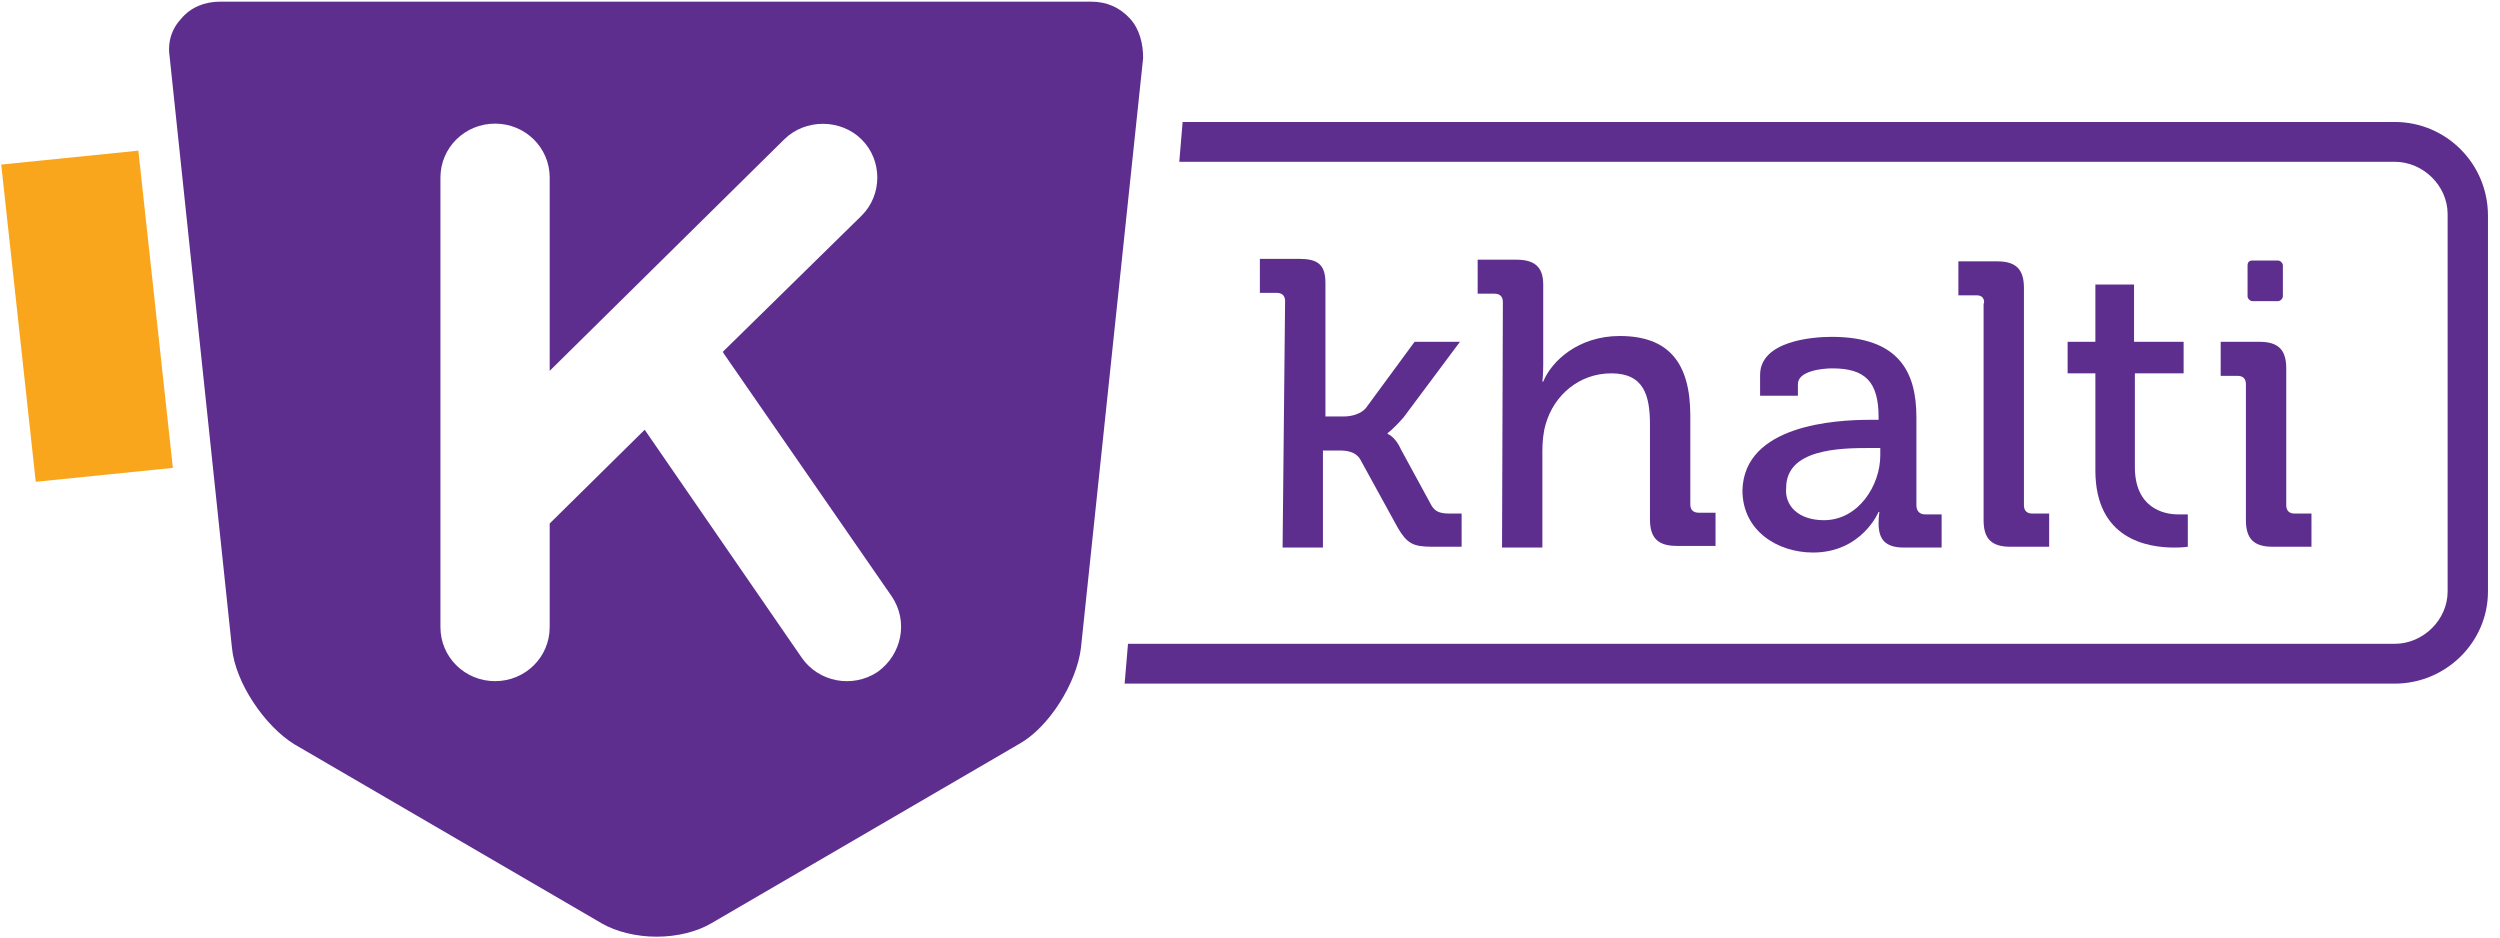 <svg width="80" height="30" viewBox="0 0 80 30" fill="none" xmlns="http://www.w3.org/2000/svg">
<g clip-path="url(#clip0_4987_28995)">
<path d="M36.15 0.584C35.827 0.239 35.423 0.053 34.912 0.053H7.047C6.536 0.053 6.105 0.239 5.81 0.584C5.487 0.929 5.352 1.354 5.433 1.858L7.423 20.735C7.531 21.85 8.472 23.23 9.414 23.814L19.258 29.549C19.715 29.814 20.361 29.974 21.006 29.974C21.679 29.974 22.297 29.814 22.755 29.549L32.599 23.814C33.567 23.283 34.455 21.85 34.59 20.735L36.58 1.858C36.58 1.407 36.472 0.929 36.15 0.584ZM28.08 21.504C27.273 22.035 26.198 21.823 25.66 21.053L20.63 13.752L17.59 16.752V20.071C17.59 21.026 16.811 21.797 15.842 21.797C14.874 21.797 14.094 21.026 14.094 20.071V5.681C14.094 4.726 14.874 3.956 15.842 3.956C16.811 3.956 17.59 4.726 17.59 5.681V11.867L25.095 4.46C25.767 3.796 26.897 3.796 27.569 4.46C28.242 5.124 28.242 6.239 27.569 6.903L23.131 11.257C23.131 11.283 23.158 11.283 23.158 11.31L28.538 19.088C29.076 19.885 28.86 20.947 28.08 21.504Z" fill="#5D2E8E"/>
<path fill-rule="evenodd" clip-rule="evenodd" d="M79.615 6.903V18.929C79.615 20.549 78.27 21.876 76.63 21.876H35.988L36.096 20.602H76.63C77.544 20.602 78.324 19.832 78.324 18.929V6.85C78.324 5.947 77.544 5.177 76.63 5.177H37.737L37.844 3.903H76.63C78.27 3.903 79.615 5.23 79.615 6.903Z" fill="#5D2E8E"/>
<path fill-rule="evenodd" clip-rule="evenodd" d="M41.123 9.637C41.123 9.451 41.016 9.372 40.854 9.372H40.316V8.283H41.554C42.145 8.283 42.414 8.442 42.414 9.053V13.327H43.006C43.248 13.327 43.544 13.248 43.705 13.062L45.266 10.938H46.718L44.916 13.354C44.593 13.726 44.405 13.858 44.405 13.858V13.885C44.405 13.885 44.647 13.965 44.835 14.389L45.803 16.168C45.911 16.354 46.045 16.434 46.395 16.434H46.772V17.496H45.83C45.212 17.496 45.023 17.389 44.727 16.885L43.517 14.681C43.356 14.443 43.087 14.416 42.845 14.416H42.334V17.522H41.043L41.123 9.637Z" fill="#5D2E8E"/>
<path fill-rule="evenodd" clip-rule="evenodd" d="M48.092 9.664C48.092 9.478 47.984 9.398 47.823 9.398H47.285V8.31H48.522C49.114 8.31 49.383 8.549 49.383 9.106V11.681C49.383 12 49.356 12.212 49.356 12.212H49.383C49.652 11.549 50.513 10.752 51.831 10.752C53.391 10.752 54.09 11.602 54.09 13.301V16.142C54.09 16.327 54.198 16.407 54.359 16.407H54.897V17.469H53.66C53.068 17.469 52.799 17.23 52.799 16.619V13.593C52.799 12.664 52.611 11.947 51.562 11.947C50.54 11.947 49.733 12.637 49.464 13.566C49.383 13.832 49.356 14.15 49.356 14.443V17.522H48.065L48.092 9.664Z" fill="#5D2E8E"/>
<path d="M58.367 16.646C59.47 16.646 60.169 15.531 60.169 14.575V14.336H59.846C58.878 14.336 57.157 14.363 57.157 15.611C57.103 16.168 57.533 16.646 58.367 16.646ZM59.846 13.434H60.115V13.354C60.115 12.212 59.685 11.788 58.636 11.788C58.313 11.788 57.533 11.867 57.533 12.292V12.664H56.323V12C56.323 10.912 57.99 10.779 58.609 10.779C60.761 10.779 61.325 11.894 61.325 13.354V16.168C61.325 16.354 61.433 16.46 61.594 16.46H62.132V17.522H60.922C60.33 17.522 60.115 17.257 60.115 16.752C60.115 16.513 60.142 16.381 60.142 16.381H60.115C60.115 16.381 59.577 17.681 58.017 17.681C56.888 17.681 55.758 16.991 55.758 15.69C55.812 13.593 58.743 13.434 59.846 13.434Z" fill="#5D2E8E"/>
<path fill-rule="evenodd" clip-rule="evenodd" d="M63.26 9.451H62.668V8.363H63.905C64.497 8.363 64.766 8.602 64.766 9.212V16.168C64.766 16.354 64.874 16.434 65.035 16.434H65.573V17.496H64.336C63.744 17.496 63.475 17.257 63.475 16.646V9.717C63.502 9.717 63.529 9.451 63.26 9.451Z" fill="#5D2E8E"/>
<path fill-rule="evenodd" clip-rule="evenodd" d="M67.025 11.947H66.164V10.938H67.052V9.106H68.289V10.938H69.876V11.947H68.316V14.947C68.316 16.248 69.23 16.46 69.688 16.46C69.876 16.46 70.01 16.46 70.01 16.46V17.496C70.01 17.496 69.849 17.522 69.58 17.522C68.719 17.522 67.052 17.257 67.052 15.053V11.947H67.025Z" fill="#5D2E8E"/>
<path fill-rule="evenodd" clip-rule="evenodd" d="M72.083 8.336H72.89C72.971 8.336 73.052 8.416 73.052 8.496V9.478C73.052 9.558 72.971 9.637 72.89 9.637H72.083C72.003 9.637 71.922 9.558 71.922 9.478V8.496C71.922 8.389 71.976 8.336 72.083 8.336Z" fill="#5D2E8E"/>
<path fill-rule="evenodd" clip-rule="evenodd" d="M71.869 12.292C71.869 12.106 71.762 12.027 71.6 12.027H71.062V10.938H72.3C72.891 10.938 73.16 11.177 73.16 11.788V16.168C73.16 16.354 73.268 16.434 73.429 16.434H73.967V17.496H72.73C72.138 17.496 71.869 17.257 71.869 16.646V12.292Z" fill="#5D2E8E"/>
<path fill-rule="evenodd" clip-rule="evenodd" d="M3.346 4.985L0.113 5.716L2.383 15.237L5.408 14.581L3.346 4.985Z" fill="#F9A61C"/>
<path d="M4.427 4.821L0.039 5.266L1.144 15.417L5.532 14.972L4.427 4.821Z" fill="#F9A61C"/>
</g>
<defs>
<clipPath id="clip0_4987_28995">
<rect width="79.615" height="30" fill="white"/>
</clipPath>
</defs>
</svg>
